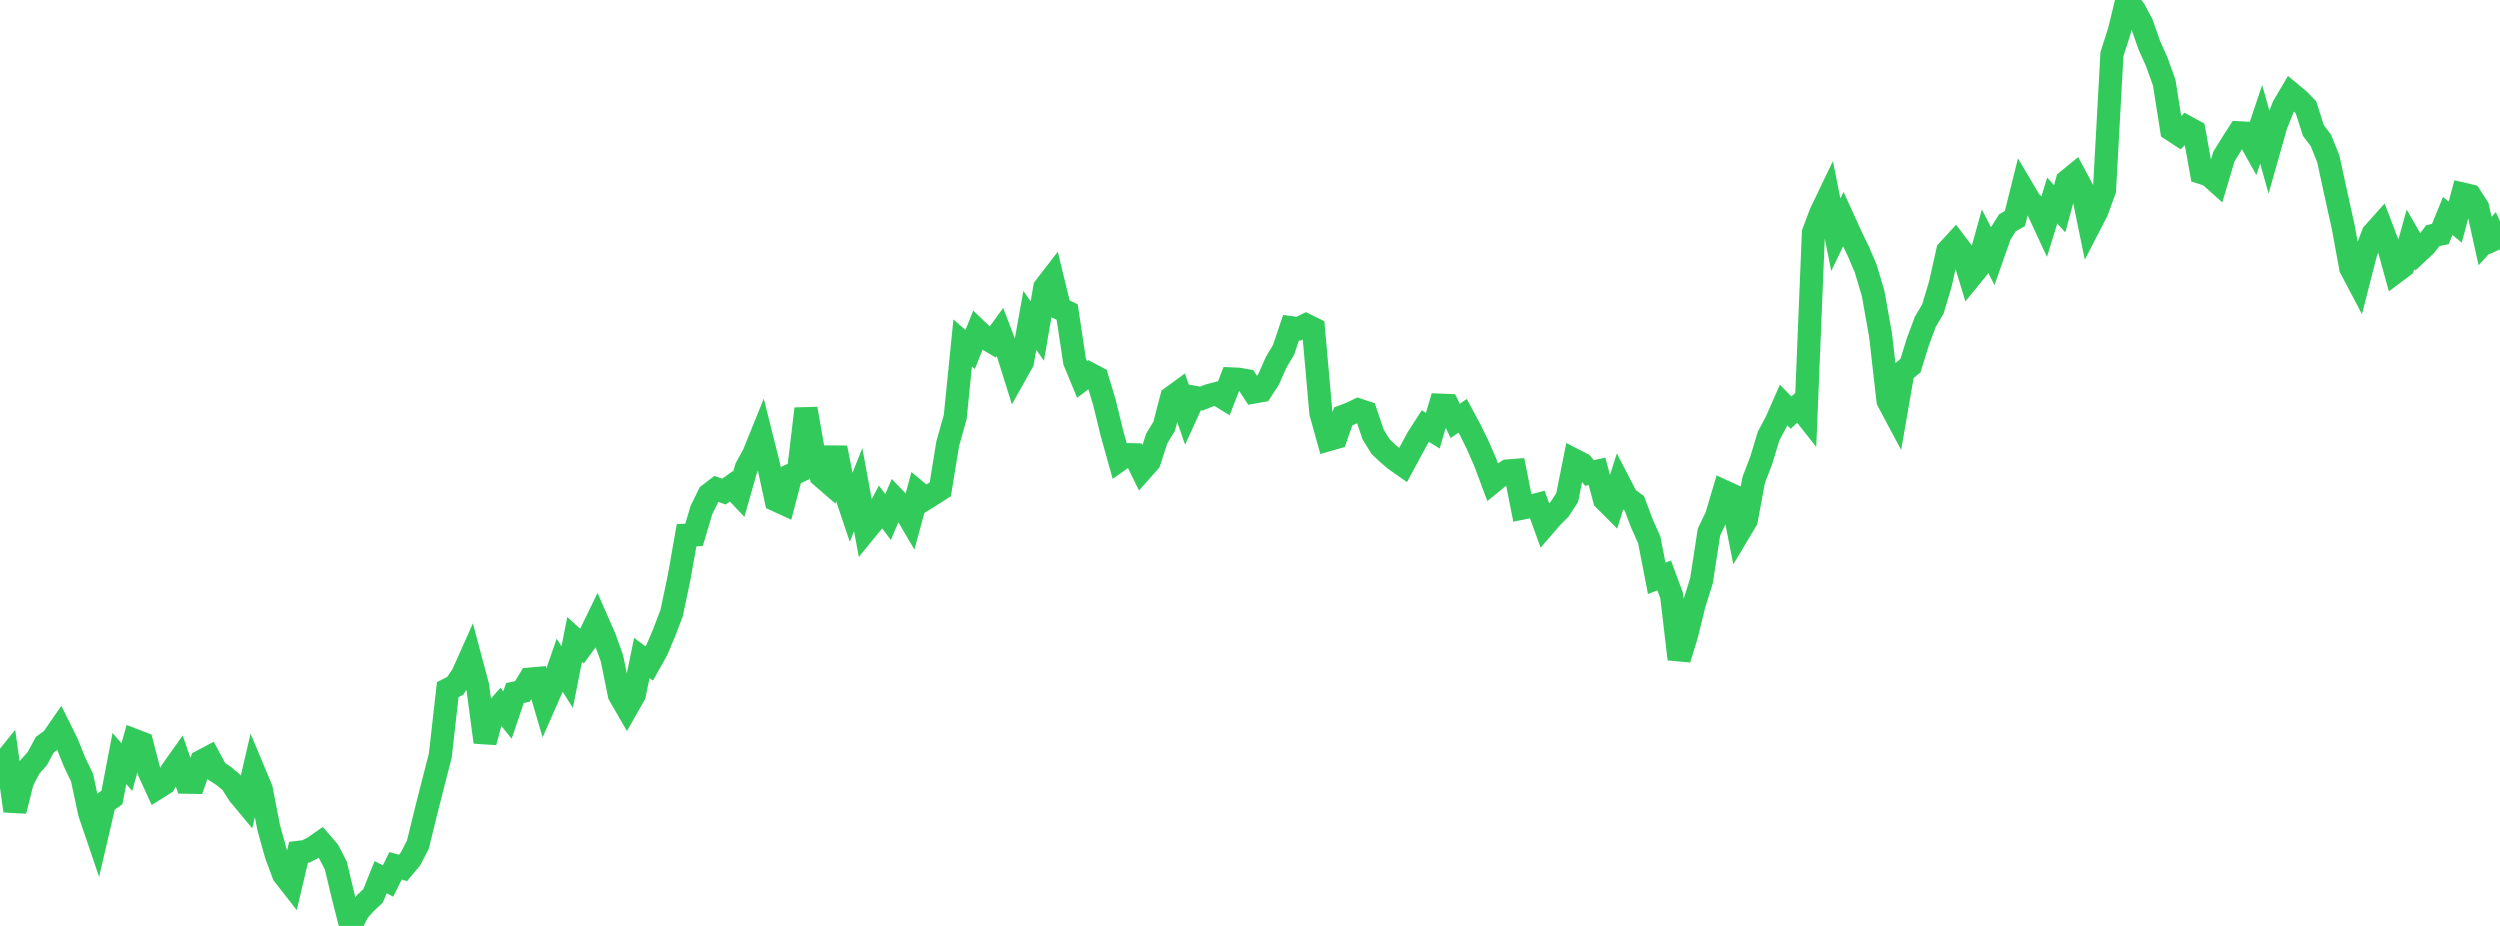 <?xml version="1.0" standalone="no"?>
<!DOCTYPE svg PUBLIC "-//W3C//DTD SVG 1.1//EN" "http://www.w3.org/Graphics/SVG/1.1/DTD/svg11.dtd">

<svg width="135" height="50" viewBox="0 0 135 50" preserveAspectRatio="none" 
  xmlns="http://www.w3.org/2000/svg"
  xmlns:xlink="http://www.w3.org/1999/xlink">


<polyline points="0.0, 41.424 0.403, 40.923 0.806, 43.789 1.209, 42.184 1.612, 41.416 2.015, 40.964 2.418, 40.215 2.821, 39.923 3.224, 39.341 3.627, 40.155 4.03, 41.161 4.433, 41.997 4.836, 43.891 5.239, 45.078 5.642, 43.346 6.045, 43.061 6.448, 40.96 6.851, 41.424 7.254, 39.977 7.657, 40.132 8.06, 41.682 8.463, 42.562 8.866, 42.311 9.269, 41.638 9.672, 41.07 10.075, 42.238 10.478, 42.245 10.881, 41.109 11.284, 40.896 11.687, 41.646 12.09, 41.908 12.493, 42.244 12.896, 42.885 13.299, 43.367 13.701, 41.641 14.104, 42.603 14.507, 44.682 14.91, 46.136 15.313, 47.221 15.716, 47.737 16.119, 46.027 16.522, 45.975 16.925, 45.77 17.328, 45.49 17.731, 45.958 18.134, 46.739 18.537, 48.427 18.94, 50.0 19.343, 49.199 19.746, 48.752 20.149, 48.372 20.552, 47.368 20.955, 47.574 21.358, 46.754 21.761, 46.868 22.164, 46.386 22.567, 45.606 22.97, 43.961 23.373, 42.366 23.776, 40.802 24.179, 37.239 24.582, 37.034 24.985, 36.431 25.388, 35.528 25.791, 37.037 26.194, 40.077 26.597, 38.57 27.0, 38.111 27.403, 38.613 27.806, 37.423 28.209, 37.337 28.612, 36.671 29.015, 36.636 29.418, 38.002 29.821, 37.085 30.224, 35.924 30.627, 36.566 31.03, 34.527 31.433, 34.896 31.836, 34.342 32.239, 33.508 32.642, 34.427 33.045, 35.552 33.448, 37.52 33.851, 38.219 34.254, 37.509 34.657, 35.531 35.06, 35.83 35.463, 35.114 35.866, 34.162 36.269, 33.102 36.672, 31.185 37.075, 28.903 37.478, 28.883 37.881, 27.531 38.284, 26.71 38.687, 26.401 39.09, 26.547 39.493, 26.261 39.896, 26.686 40.299, 25.27 40.701, 24.533 41.104, 23.538 41.507, 25.146 41.91, 27.003 42.313, 27.188 42.716, 25.65 43.119, 25.461 43.522, 22.073 43.925, 24.381 44.328, 25.69 44.731, 26.038 45.134, 24.179 45.537, 26.252 45.94, 27.45 46.343, 26.442 46.746, 28.637 47.149, 28.145 47.552, 27.382 47.955, 27.918 48.358, 26.976 48.761, 27.394 49.164, 28.08 49.567, 26.594 49.97, 26.931 50.373, 26.68 50.776, 26.421 51.179, 23.951 51.582, 22.521 51.985, 18.52 52.388, 18.875 52.791, 17.863 53.194, 18.248 53.597, 18.482 54.0, 17.928 54.403, 18.983 54.806, 20.267 55.209, 19.549 55.612, 17.298 56.015, 17.876 56.418, 15.527 56.821, 15.004 57.224, 16.655 57.627, 16.851 58.03, 19.518 58.433, 20.494 58.836, 20.187 59.239, 20.4 59.642, 21.741 60.045, 23.393 60.448, 24.836 60.851, 24.55 61.254, 24.558 61.657, 25.376 62.06, 24.922 62.463, 23.681 62.866, 23.017 63.269, 21.464 63.672, 21.169 64.075, 22.335 64.478, 21.452 64.881, 21.523 65.284, 21.36 65.687, 21.252 66.09, 21.5 66.493, 20.462 66.896, 20.481 67.299, 20.552 67.701, 21.169 68.104, 21.099 68.507, 20.481 68.91, 19.566 69.313, 18.891 69.716, 17.698 70.119, 17.752 70.522, 17.553 70.925, 17.751 71.328, 22.298 71.731, 23.742 72.134, 23.628 72.537, 22.48 72.94, 22.327 73.343, 22.134 73.746, 22.269 74.149, 23.463 74.552, 24.118 74.955, 24.494 75.358, 24.837 75.761, 25.119 76.164, 24.374 76.567, 23.632 76.97, 23.007 77.373, 23.257 77.776, 21.879 78.179, 21.895 78.582, 22.729 78.985, 22.453 79.388, 23.202 79.791, 24.021 80.194, 24.944 80.597, 26.023 81.0, 25.693 81.403, 25.433 81.806, 25.402 82.209, 27.435 82.612, 27.353 83.015, 27.247 83.418, 28.36 83.821, 27.895 84.224, 27.493 84.627, 26.868 85.03, 24.856 85.433, 25.064 85.836, 25.543 86.239, 25.452 86.642, 26.969 87.045, 27.375 87.448, 26.109 87.851, 26.886 88.254, 27.18 88.657, 28.252 89.06, 29.154 89.463, 31.228 89.866, 31.075 90.269, 32.162 90.672, 35.591 91.075, 34.289 91.478, 32.64 91.881, 31.358 92.284, 28.731 92.687, 27.89 93.09, 26.539 93.493, 26.723 93.896, 28.759 94.299, 28.086 94.701, 25.916 95.104, 24.867 95.507, 23.54 95.91, 22.788 96.313, 21.871 96.716, 22.283 97.119, 21.907 97.522, 22.42 97.925, 12.565 98.328, 11.494 98.731, 10.656 99.134, 12.676 99.537, 11.835 99.94, 12.72 100.343, 13.551 100.746, 14.495 101.149, 15.844 101.552, 18.107 101.955, 21.643 102.358, 22.399 102.761, 20.077 103.164, 19.745 103.567, 18.451 103.97, 17.37 104.373, 16.69 104.776, 15.349 105.179, 13.549 105.582, 13.11 105.985, 13.645 106.388, 14.972 106.791, 14.477 107.194, 13.023 107.597, 13.812 108.0, 12.668 108.403, 12.031 108.806, 11.798 109.209, 10.181 109.612, 10.86 110.015, 11.269 110.418, 12.135 110.821, 10.827 111.224, 11.277 111.627, 9.777 112.03, 9.447 112.433, 10.202 112.836, 12.164 113.239, 11.383 113.642, 10.264 114.045, 2.922 114.448, 1.665 114.851, 0.0 115.254, 0.532 115.657, 1.284 116.06, 2.436 116.463, 3.336 116.866, 4.453 117.269, 7 117.672, 7.264 118.075, 6.859 118.478, 7.078 118.881, 9.321 119.284, 9.447 119.687, 9.807 120.09, 8.455 120.493, 7.8 120.896, 7.171 121.299, 7.192 121.701, 7.914 122.104, 6.714 122.507, 8.151 122.91, 6.731 123.313, 5.734 123.716, 5.05 124.119, 5.385 124.522, 5.796 124.925, 7.05 125.328, 7.584 125.731, 8.585 126.134, 10.451 126.537, 12.272 126.94, 14.475 127.343, 15.239 127.746, 13.661 128.149, 12.62 128.552, 12.168 128.955, 13.222 129.358, 14.684 129.761, 14.382 130.164, 12.925 130.567, 13.625 130.97, 13.251 131.373, 12.723 131.776, 12.642 132.179, 11.66 132.582, 11.997 132.985, 10.48 133.388, 10.574 133.791, 11.2 134.194, 13.016 134.597, 12.575 135.0, 13.467" fill="none" stroke="#32ca5b" stroke-width="1.25"/>

</svg>